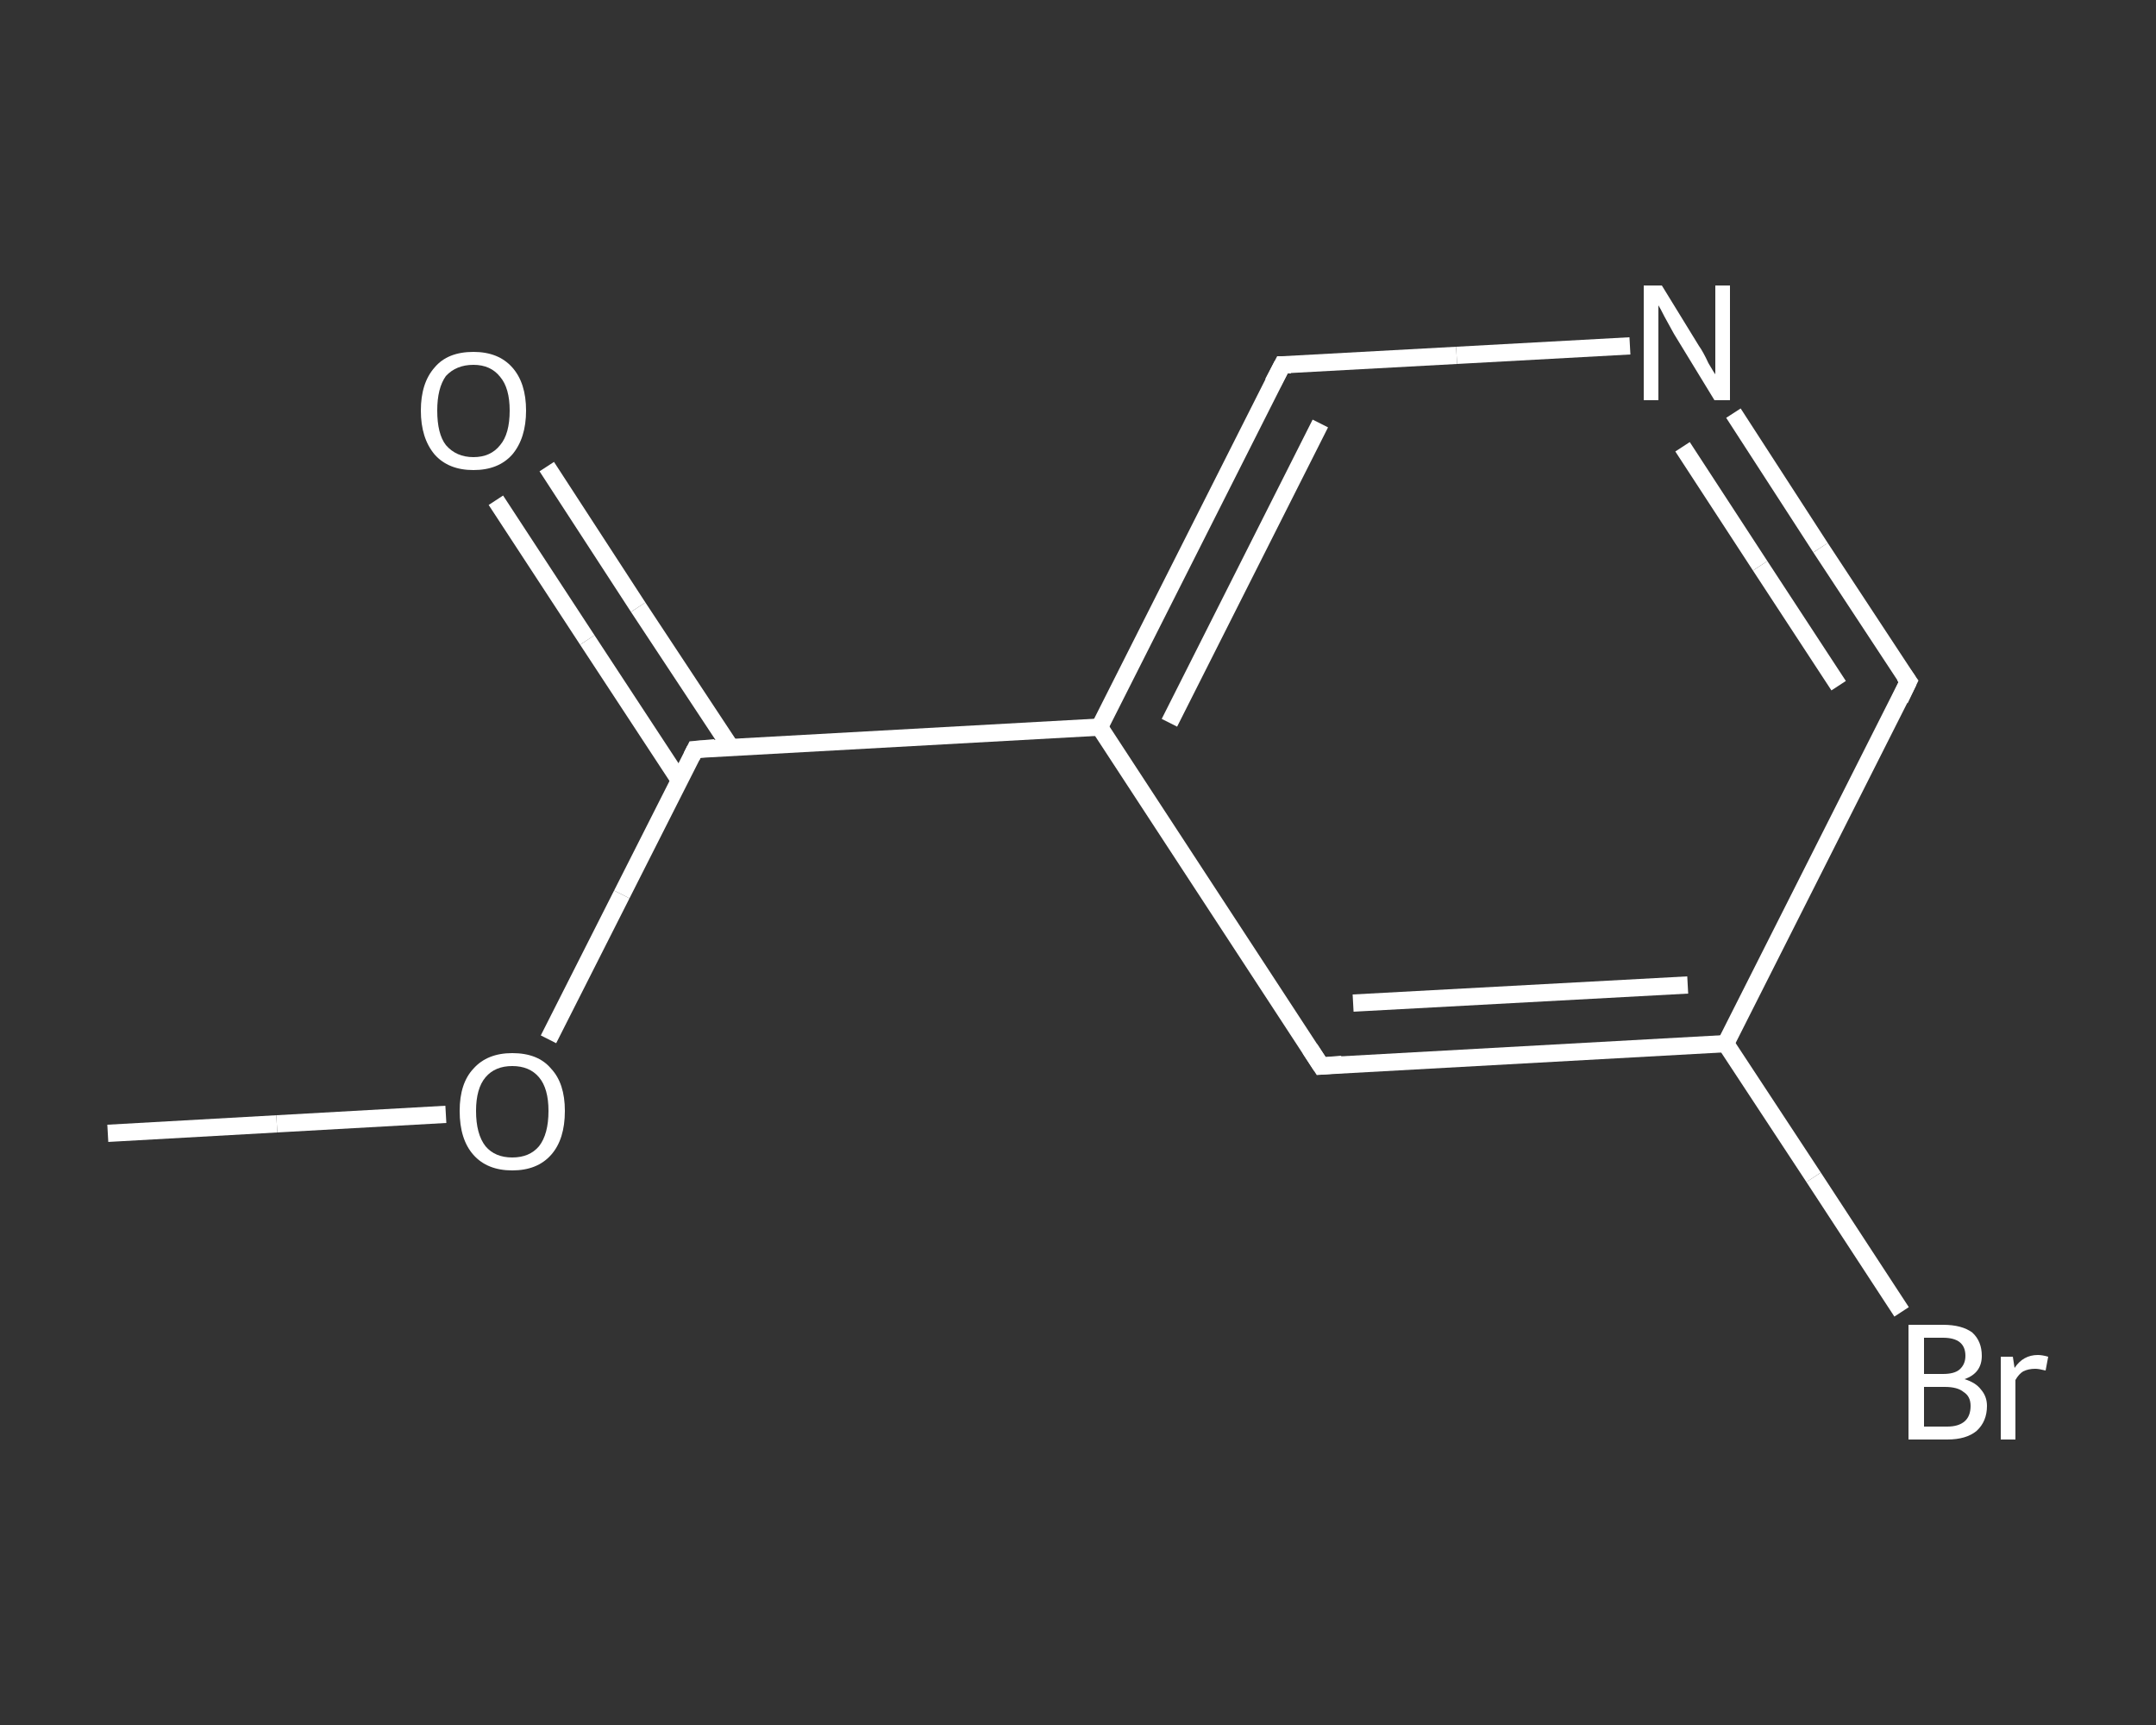 <?xml version='1.0' encoding='iso-8859-1'?>
<svg version='1.1' baseProfile='full'
              xmlns='http://www.w3.org/2000/svg'
                      xmlns:rdkit='http://www.rdkit.org/xml'
                      xmlns:xlink='http://www.w3.org/1999/xlink'
                  xml:space='preserve'
width='250px' height='200px' viewBox='0 0 250 200'>
<rect x="0" y="0" width="250" height="200" fill="#333333" stroke="none"/>
<!-- END OF HEADER -->
<rect style='opacity:1.0;fill:transparent;stroke:none' width='250.0' height='200.0' x='0.0' y='0.0'> </rect>
<path class='bond-0 atom-0 atom-1' d='M 12.5,131.4 L 32.1,130.3' style='fill:none;fill-rule:evenodd;stroke:#FFFFFF;stroke-width:2.0px;stroke-linecap:butt;stroke-linejoin:miter;stroke-opacity:1' />
<path class='bond-0 atom-0 atom-1' d='M 32.1,130.3 L 51.7,129.2' style='fill:none;fill-rule:evenodd;stroke:#FFFFFF;stroke-width:2.0px;stroke-linecap:butt;stroke-linejoin:miter;stroke-opacity:1' />
<path class='bond-1 atom-1 atom-2' d='M 63.6,120.5 L 72.1,103.7' style='fill:none;fill-rule:evenodd;stroke:#FFFFFF;stroke-width:2.0px;stroke-linecap:butt;stroke-linejoin:miter;stroke-opacity:1' />
<path class='bond-1 atom-1 atom-2' d='M 72.1,103.7 L 80.6,86.9' style='fill:none;fill-rule:evenodd;stroke:#FFFFFF;stroke-width:2.0px;stroke-linecap:butt;stroke-linejoin:miter;stroke-opacity:1' />
<path class='bond-2 atom-2 atom-3' d='M 84.7,86.6 L 74.0,70.4' style='fill:none;fill-rule:evenodd;stroke:#FFFFFF;stroke-width:2.0px;stroke-linecap:butt;stroke-linejoin:miter;stroke-opacity:1' />
<path class='bond-2 atom-2 atom-3' d='M 74.0,70.4 L 63.4,54.1' style='fill:none;fill-rule:evenodd;stroke:#FFFFFF;stroke-width:2.0px;stroke-linecap:butt;stroke-linejoin:miter;stroke-opacity:1' />
<path class='bond-2 atom-2 atom-3' d='M 78.8,90.5 L 68.1,74.2' style='fill:none;fill-rule:evenodd;stroke:#FFFFFF;stroke-width:2.0px;stroke-linecap:butt;stroke-linejoin:miter;stroke-opacity:1' />
<path class='bond-2 atom-2 atom-3' d='M 68.1,74.2 L 57.5,58.0' style='fill:none;fill-rule:evenodd;stroke:#FFFFFF;stroke-width:2.0px;stroke-linecap:butt;stroke-linejoin:miter;stroke-opacity:1' />
<path class='bond-3 atom-2 atom-4' d='M 80.6,86.9 L 127.5,84.3' style='fill:none;fill-rule:evenodd;stroke:#FFFFFF;stroke-width:2.0px;stroke-linecap:butt;stroke-linejoin:miter;stroke-opacity:1' />
<path class='bond-4 atom-4 atom-5' d='M 127.5,84.3 L 148.7,42.3' style='fill:none;fill-rule:evenodd;stroke:#FFFFFF;stroke-width:2.0px;stroke-linecap:butt;stroke-linejoin:miter;stroke-opacity:1' />
<path class='bond-4 atom-4 atom-5' d='M 135.6,83.8 L 153.1,49.1' style='fill:none;fill-rule:evenodd;stroke:#FFFFFF;stroke-width:2.0px;stroke-linecap:butt;stroke-linejoin:miter;stroke-opacity:1' />
<path class='bond-5 atom-5 atom-6' d='M 148.7,42.3 L 168.9,41.2' style='fill:none;fill-rule:evenodd;stroke:#FFFFFF;stroke-width:2.0px;stroke-linecap:butt;stroke-linejoin:miter;stroke-opacity:1' />
<path class='bond-5 atom-5 atom-6' d='M 168.9,41.2 L 189.0,40.1' style='fill:none;fill-rule:evenodd;stroke:#FFFFFF;stroke-width:2.0px;stroke-linecap:butt;stroke-linejoin:miter;stroke-opacity:1' />
<path class='bond-6 atom-6 atom-7' d='M 201.0,47.9 L 211.1,63.5' style='fill:none;fill-rule:evenodd;stroke:#FFFFFF;stroke-width:2.0px;stroke-linecap:butt;stroke-linejoin:miter;stroke-opacity:1' />
<path class='bond-6 atom-6 atom-7' d='M 211.1,63.5 L 221.3,79.0' style='fill:none;fill-rule:evenodd;stroke:#FFFFFF;stroke-width:2.0px;stroke-linecap:butt;stroke-linejoin:miter;stroke-opacity:1' />
<path class='bond-6 atom-6 atom-7' d='M 195.1,51.8 L 204.1,65.6' style='fill:none;fill-rule:evenodd;stroke:#FFFFFF;stroke-width:2.0px;stroke-linecap:butt;stroke-linejoin:miter;stroke-opacity:1' />
<path class='bond-6 atom-6 atom-7' d='M 204.1,65.6 L 213.2,79.5' style='fill:none;fill-rule:evenodd;stroke:#FFFFFF;stroke-width:2.0px;stroke-linecap:butt;stroke-linejoin:miter;stroke-opacity:1' />
<path class='bond-7 atom-7 atom-8' d='M 221.3,79.0 L 200.1,121.0' style='fill:none;fill-rule:evenodd;stroke:#FFFFFF;stroke-width:2.0px;stroke-linecap:butt;stroke-linejoin:miter;stroke-opacity:1' />
<path class='bond-8 atom-8 atom-9' d='M 200.1,121.0 L 210.3,136.5' style='fill:none;fill-rule:evenodd;stroke:#FFFFFF;stroke-width:2.0px;stroke-linecap:butt;stroke-linejoin:miter;stroke-opacity:1' />
<path class='bond-8 atom-8 atom-9' d='M 210.3,136.5 L 220.5,152.1' style='fill:none;fill-rule:evenodd;stroke:#FFFFFF;stroke-width:2.0px;stroke-linecap:butt;stroke-linejoin:miter;stroke-opacity:1' />
<path class='bond-9 atom-8 atom-10' d='M 200.1,121.0 L 153.2,123.6' style='fill:none;fill-rule:evenodd;stroke:#FFFFFF;stroke-width:2.0px;stroke-linecap:butt;stroke-linejoin:miter;stroke-opacity:1' />
<path class='bond-9 atom-8 atom-10' d='M 195.7,114.2 L 156.9,116.3' style='fill:none;fill-rule:evenodd;stroke:#FFFFFF;stroke-width:2.0px;stroke-linecap:butt;stroke-linejoin:miter;stroke-opacity:1' />
<path class='bond-10 atom-10 atom-4' d='M 153.2,123.6 L 127.5,84.3' style='fill:none;fill-rule:evenodd;stroke:#FFFFFF;stroke-width:2.0px;stroke-linecap:butt;stroke-linejoin:miter;stroke-opacity:1' />
<path d='M 80.2,87.7 L 80.6,86.9 L 82.9,86.7' style='fill:none;stroke:#FFFFFF;stroke-width:2.0px;stroke-linecap:butt;stroke-linejoin:miter;stroke-opacity:1;' />
<path d='M 147.6,44.4 L 148.7,42.3 L 149.7,42.3' style='fill:none;stroke:#FFFFFF;stroke-width:2.0px;stroke-linecap:butt;stroke-linejoin:miter;stroke-opacity:1;' />
<path d='M 220.8,78.3 L 221.3,79.0 L 220.3,81.1' style='fill:none;stroke:#FFFFFF;stroke-width:2.0px;stroke-linecap:butt;stroke-linejoin:miter;stroke-opacity:1;' />
<path d='M 155.6,123.4 L 153.2,123.6 L 151.9,121.6' style='fill:none;stroke:#FFFFFF;stroke-width:2.0px;stroke-linecap:butt;stroke-linejoin:miter;stroke-opacity:1;' />
<path class='atom-1' d='M 53.3 128.8
Q 53.3 125.6, 54.9 123.9
Q 56.5 122.1, 59.4 122.1
Q 62.4 122.1, 63.9 123.9
Q 65.5 125.6, 65.5 128.8
Q 65.5 132.1, 63.9 133.9
Q 62.3 135.7, 59.4 135.7
Q 56.5 135.7, 54.9 133.9
Q 53.3 132.1, 53.3 128.8
M 59.4 134.2
Q 61.4 134.2, 62.5 132.9
Q 63.6 131.5, 63.6 128.8
Q 63.6 126.2, 62.5 124.9
Q 61.4 123.6, 59.4 123.6
Q 57.4 123.6, 56.3 124.9
Q 55.2 126.2, 55.2 128.8
Q 55.2 131.5, 56.3 132.9
Q 57.4 134.2, 59.4 134.2
' fill='#FFFFFF'/>
<path class='atom-3' d='M 48.8 47.6
Q 48.8 44.4, 50.4 42.6
Q 51.9 40.8, 54.9 40.8
Q 57.8 40.8, 59.4 42.6
Q 61.0 44.4, 61.0 47.6
Q 61.0 50.8, 59.4 52.7
Q 57.8 54.5, 54.9 54.5
Q 52.0 54.5, 50.4 52.7
Q 48.8 50.8, 48.8 47.6
M 54.9 53.0
Q 56.9 53.0, 58.0 51.6
Q 59.1 50.3, 59.1 47.6
Q 59.1 45.0, 58.0 43.7
Q 56.9 42.3, 54.9 42.3
Q 52.9 42.3, 51.7 43.6
Q 50.7 45.0, 50.7 47.6
Q 50.7 50.3, 51.7 51.6
Q 52.9 53.0, 54.9 53.0
' fill='#FFFFFF'/>
<path class='atom-6' d='M 192.7 33.1
L 197.0 40.1
Q 197.5 40.8, 198.1 42.1
Q 198.8 43.3, 198.9 43.4
L 198.9 33.1
L 200.6 33.1
L 200.6 46.4
L 198.8 46.4
L 194.1 38.7
Q 193.6 37.8, 193.0 36.7
Q 192.5 35.7, 192.3 35.4
L 192.3 46.4
L 190.6 46.4
L 190.6 33.1
L 192.7 33.1
' fill='#FFFFFF'/>
<path class='atom-9' d='M 227.8 159.9
Q 229.1 160.3, 229.7 161.1
Q 230.4 161.9, 230.4 163.0
Q 230.4 164.8, 229.2 165.9
Q 228.0 166.9, 225.8 166.9
L 221.3 166.9
L 221.3 153.6
L 225.3 153.6
Q 227.5 153.6, 228.7 154.5
Q 229.8 155.5, 229.8 157.2
Q 229.8 159.2, 227.8 159.9
M 223.1 155.1
L 223.1 159.3
L 225.3 159.3
Q 226.6 159.3, 227.2 158.8
Q 227.9 158.2, 227.9 157.2
Q 227.9 155.1, 225.3 155.1
L 223.1 155.1
M 225.8 165.4
Q 227.1 165.4, 227.8 164.8
Q 228.5 164.2, 228.5 163.0
Q 228.5 161.9, 227.7 161.4
Q 227.0 160.8, 225.5 160.8
L 223.1 160.8
L 223.1 165.4
L 225.8 165.4
' fill='#FFFFFF'/>
<path class='atom-9' d='M 233.4 157.3
L 233.6 158.6
Q 234.6 157.1, 236.3 157.1
Q 236.8 157.1, 237.5 157.3
L 237.2 158.9
Q 236.4 158.7, 236.0 158.7
Q 235.2 158.7, 234.6 159.0
Q 234.1 159.3, 233.7 160.0
L 233.7 166.9
L 232.0 166.9
L 232.0 157.3
L 233.4 157.3
' fill='#FFFFFF'/>
</svg>
